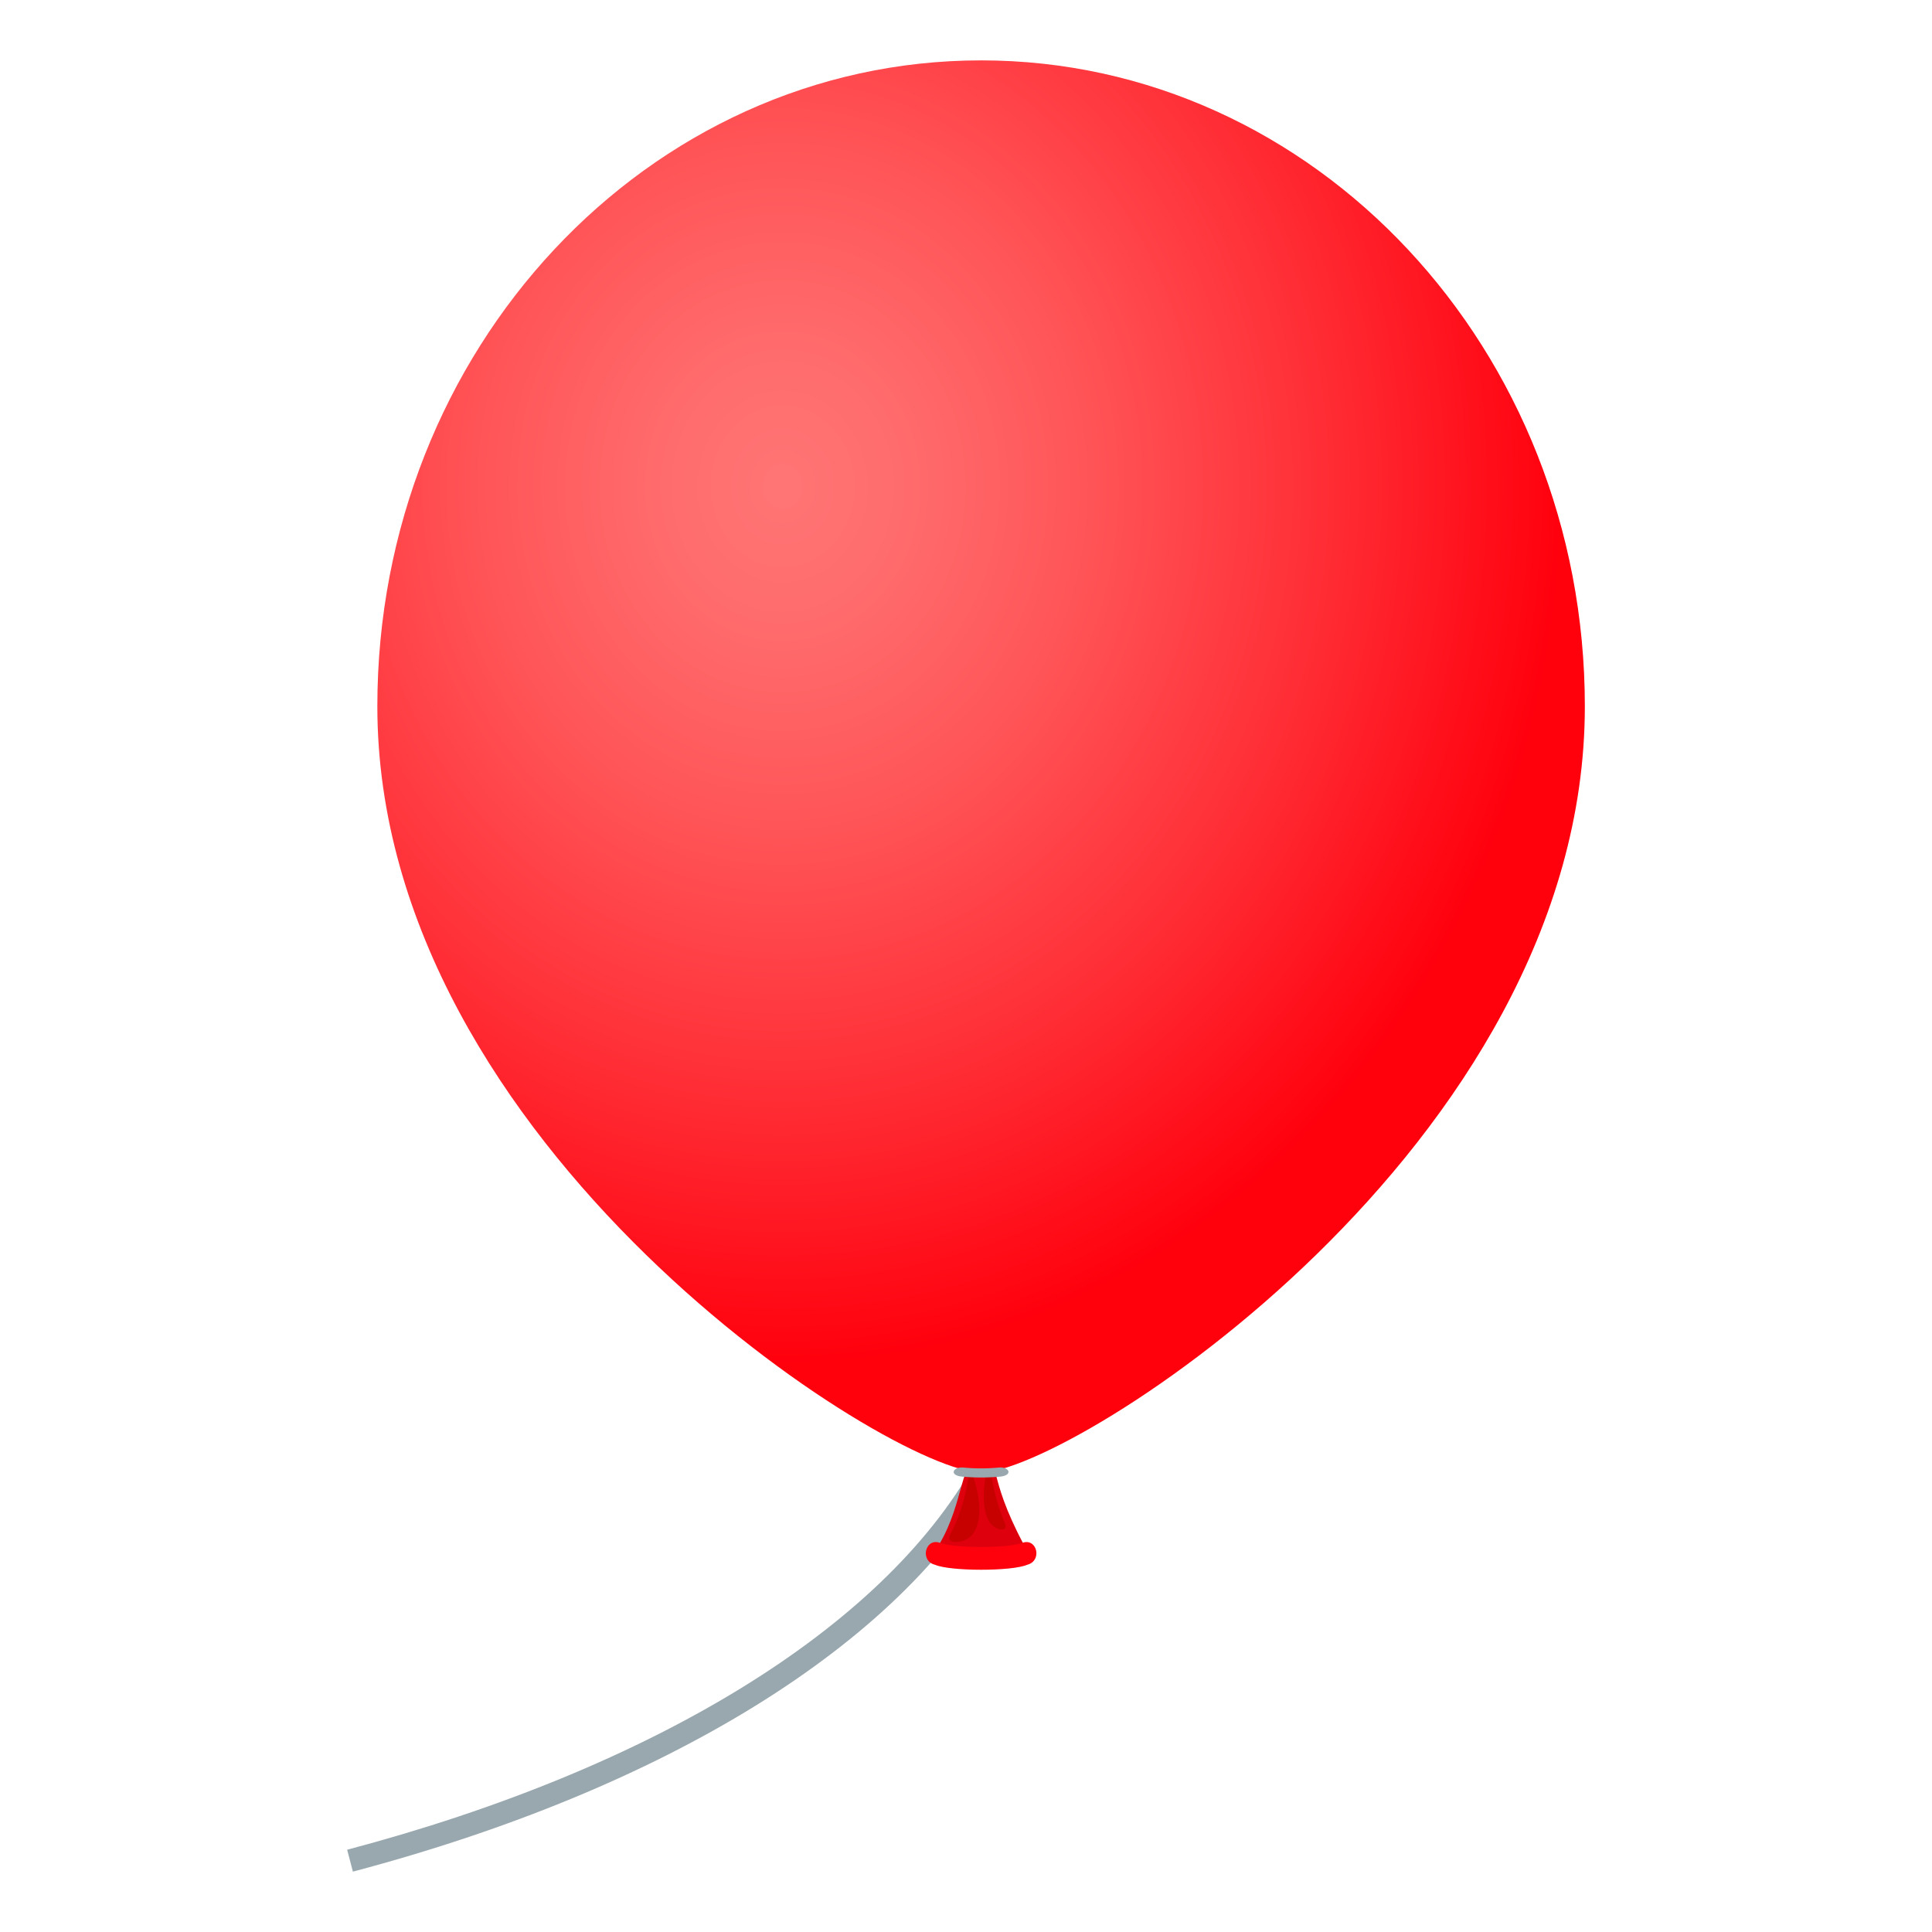 <svg xmlns="http://www.w3.org/2000/svg" viewBox="0 0 64 64"><radialGradient id="A" cx="25.614" cy="29.757" gradientTransform="matrix(1.012 0 0 1.139 .003 -17.78)" gradientUnits="userSpaceOnUse" r="25.552"><stop offset="0" stop-color="#ff7575"/><stop offset=".151" stop-color="#ff6c6d"/><stop offset=".396" stop-color="#ff5457"/><stop offset=".704" stop-color="#ff2c34"/><stop offset="1" stop-color="#ff000d"/></radialGradient><path d="M11.69 62l-.19-.725c10.17-2.693 17.743-7.35 20.775-12.773l.654.365C29.8 54.47 22.06 59.256 11.69 62z" fill="#99a8ae"/><path d="M32.5 48.305c-.7-.03-.54 1.427-1.393 2.865-.148.575 2.555.52 2.81 0-1.266-2.366-.724-2.833-1.418-2.865z" fill="#de000c"/><path d="M32.117 48.626s-.084 1.2-.64 2.207c-.198.356.517.313.75-.02.535-.764-.1-2.188-.1-2.188zm1.168 1.828c-.418-.95-.512-2.062-.512-2.062s-.408 1.257-.013 1.992c.174.32.675.4.525.07z" fill="#c70000"/><path d="M52.5 23.398c0 14.594-17.053 25.38-20 25.38s-20-10.786-20-25.38C12.5 11.58 21.452 2 32.5 2s20 9.58 20 21.398z" fill="url(#A)"/><path d="M31.852 48.913a6.76 6.76 0 0 0 1.296 0c.423-.05.276-.34-.08-.297a6.18 6.18 0 0 1-1.138 0c-.355-.04-.502.247-.08.297z" fill="#99a8ae"/><path d="M30.973 51.835c.51.22 2.548.22 3.055 0 .5-.13.33-.856-.118-.74-.468.202-2.35.202-2.817 0-.45-.115-.62.613-.12.74z" fill="#ff000d"/></svg>